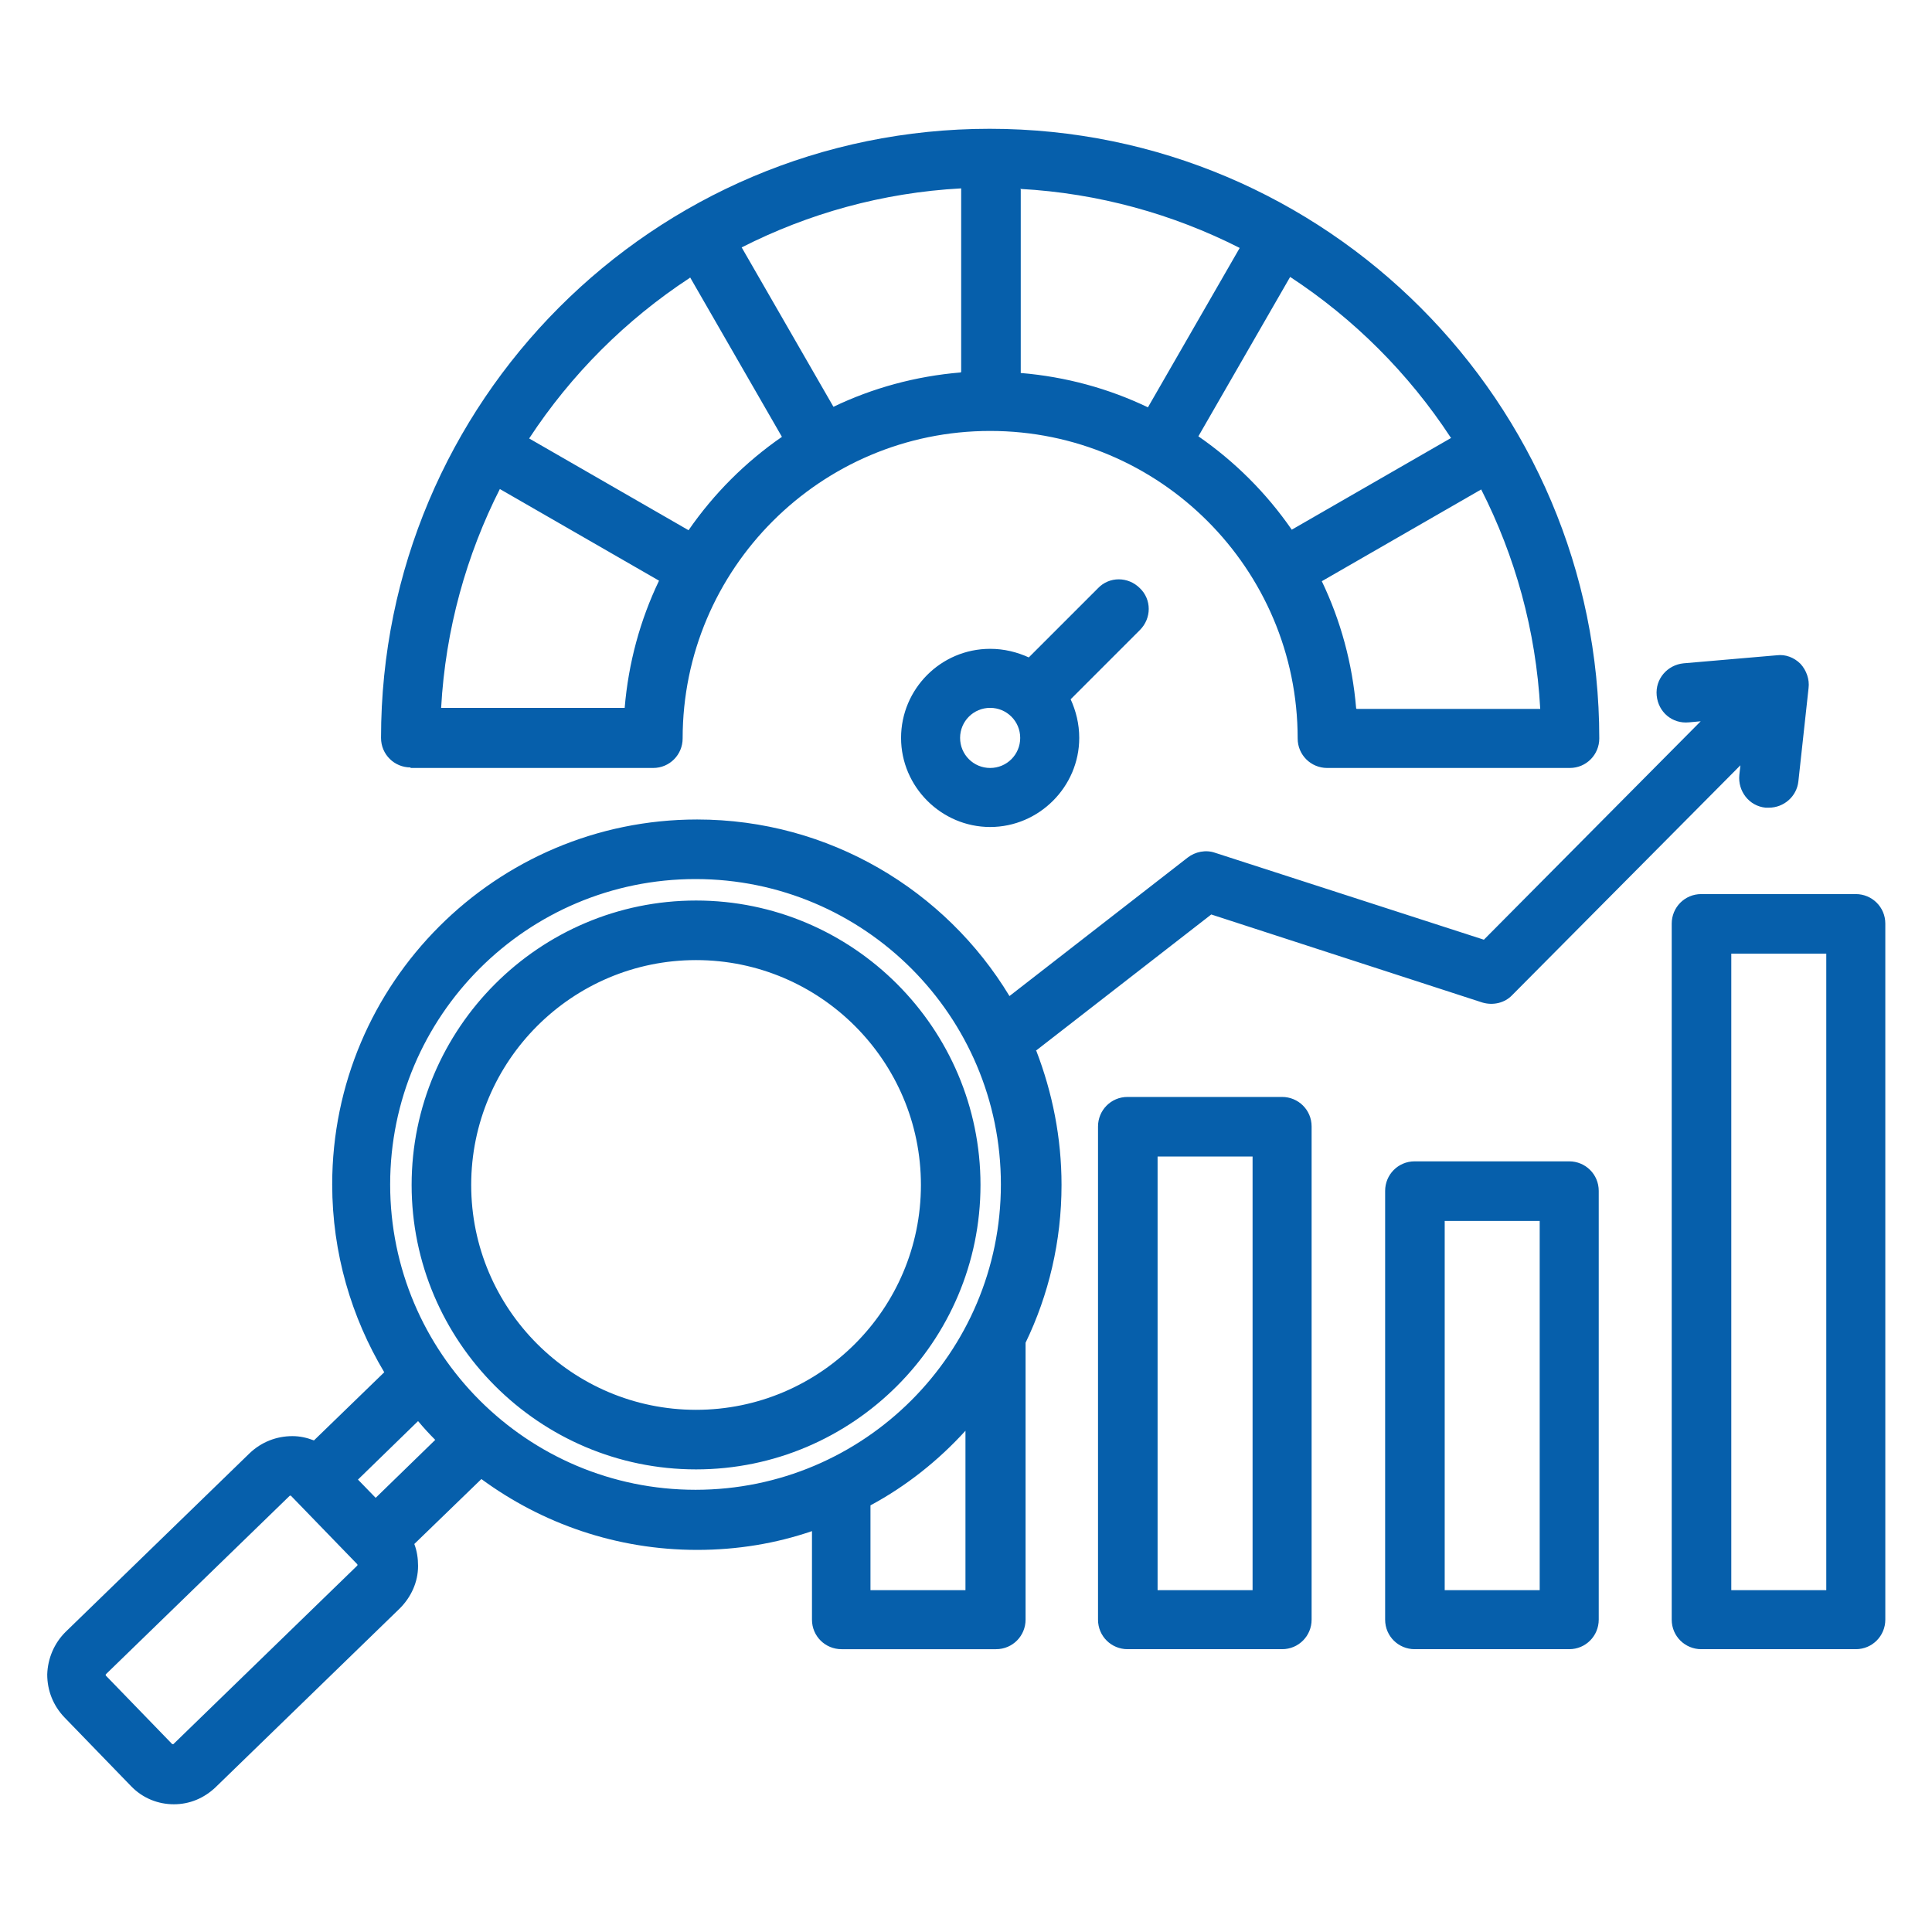 <?xml version="1.0" encoding="UTF-8"?>
<svg id="Layer_1" data-name="Layer 1" xmlns="http://www.w3.org/2000/svg" viewBox="0 0 36 36">
  <defs>
    <style>
      .cls-1 {
        fill: #065fab;
        stroke-width: 0px;
      }
    </style>
  </defs>
  <path class="cls-1" d="M7.65,14.31h4.52c.31,0,.55-.25.55-.55,0-3.16,2.57-5.73,5.73-5.73s5.73,2.57,5.73,5.73c0,.31.25.55.55.55h4.52c.31,0,.55-.25.55-.55,0-6.26-5.09-11.36-11.36-11.36S7.1,7.49,7.1,13.75c0,.31.25.55.55.55ZM19.01,3.52c1.46.08,2.85.47,4.09,1.1l-1.71,2.97c-.73-.35-1.53-.57-2.37-.64v-3.42ZM17.9,6.94c-.84.07-1.64.29-2.37.64l-1.71-2.97c1.24-.63,2.62-1.02,4.09-1.1v3.42ZM25.27,13.2c-.07-.84-.29-1.64-.64-2.37l2.97-1.71c.63,1.24,1.02,2.62,1.1,4.09h-3.42ZM27.04,8.16l-2.97,1.71c-.47-.68-1.06-1.27-1.74-1.74l1.71-2.97c1.19.78,2.21,1.8,2.99,2.99ZM12.86,5.17l1.71,2.97c-.68.47-1.27,1.06-1.74,1.74l-2.97-1.71c.78-1.19,1.8-2.21,2.99-2.99ZM9.31,9.11l2.97,1.71c-.35.73-.57,1.53-.64,2.37h-3.42c.08-1.46.47-2.85,1.1-4.09ZM21.24,10.96c-.22-.22-.57-.22-.78,0l-1.29,1.29c-.22-.1-.46-.16-.72-.16-.92,0-1.66.75-1.66,1.66s.75,1.66,1.66,1.66,1.66-.75,1.66-1.66c0-.26-.06-.5-.16-.72l1.29-1.29c.22-.22.22-.57,0-.78h0ZM18.45,14.31c-.31,0-.56-.25-.56-.56s.25-.56.56-.56.56.25.56.56-.25.56-.56.56ZM23.89,20.44h-2.88c-.31,0-.55.25-.55.55v9.19c0,.31.25.55.55.55h2.88c.31,0,.55-.25.55-.55v-9.19c0-.31-.25-.55-.55-.55ZM23.34,29.63h-1.77v-8.08h1.77v8.08ZM29.24,21.64h-2.88c-.31,0-.55.25-.55.55v7.99c0,.31.25.55.55.55h2.88c.31,0,.55-.25.55-.55v-7.99c0-.31-.25-.55-.55-.55ZM28.69,29.63h-1.77v-6.88h1.77v6.88ZM34.58,16.66h-2.88c-.31,0-.55.25-.55.55v12.97c0,.31.25.55.55.55h2.88c.31,0,.55-.25.55-.55v-12.97c0-.31-.25-.55-.55-.55h0ZM34.03,29.63h-1.77v-11.86h1.77v11.86ZM19.3,19.58l3.27-2.54,5.05,1.64c.2.06.42.01.56-.14l4.25-4.28-.02.18c-.03.3.18.58.49.61.02,0,.04,0,.06,0,.28,0,.52-.21.55-.49l.19-1.74c.02-.16-.04-.33-.15-.45-.12-.12-.28-.18-.44-.16l-1.74.15c-.3.03-.53.29-.5.6s.29.53.6.5l.22-.02-4.04,4.07-5.01-1.62c-.17-.06-.37-.02-.51.09l-3.32,2.58c-1.19-1.97-3.36-3.29-5.82-3.29-3.75,0-6.8,3.05-6.8,6.8,0,1.28.36,2.48.97,3.5l-1.31,1.27c-.13-.05-.26-.08-.4-.08-.3,0-.58.11-.8.32l-3.43,3.33c-.21.21-.33.49-.34.79,0,.3.11.58.32.8l1.24,1.28c.22.23.51.34.8.34s.56-.11.78-.32l3.43-3.33c.21-.21.34-.49.34-.79,0-.14-.02-.28-.07-.41l1.25-1.21c1.13.83,2.52,1.32,4.02,1.32.75,0,1.47-.12,2.14-.35v1.65c0,.31.25.55.55.55h2.88c.31,0,.55-.25.55-.55v-5.16c.43-.89.67-1.89.67-2.94,0-.88-.17-1.72-.47-2.5ZM8.11,26.83l-1.11,1.08-.33-.34,1.12-1.09c.1.12.21.24.32.35ZM6.66,29.17l-3.43,3.33s-.02,0-.02,0l-1.24-1.28s0,0,0-.01c0,0,0,0,0-.01l3.43-3.33s0,0,.01,0c0,0,.01,0,.01,0l1.24,1.28s0,0,0,.01c0,0,0,0,0,.01h0ZM7.27,22.07c0-3.14,2.55-5.69,5.69-5.69s5.69,2.55,5.69,5.69-2.55,5.69-5.69,5.69-5.69-2.55-5.69-5.69ZM17.99,29.63h-1.77v-1.58c.67-.36,1.27-.84,1.77-1.39v2.98ZM12.97,16.78c-2.92,0-5.3,2.38-5.3,5.3s2.38,5.3,5.3,5.3,5.3-2.38,5.3-5.3-2.38-5.3-5.3-5.3h0ZM12.97,26.27c-2.31,0-4.19-1.88-4.19-4.19s1.88-4.19,4.19-4.19,4.19,1.88,4.19,4.19-1.88,4.19-4.19,4.19Z"/>
</svg>
